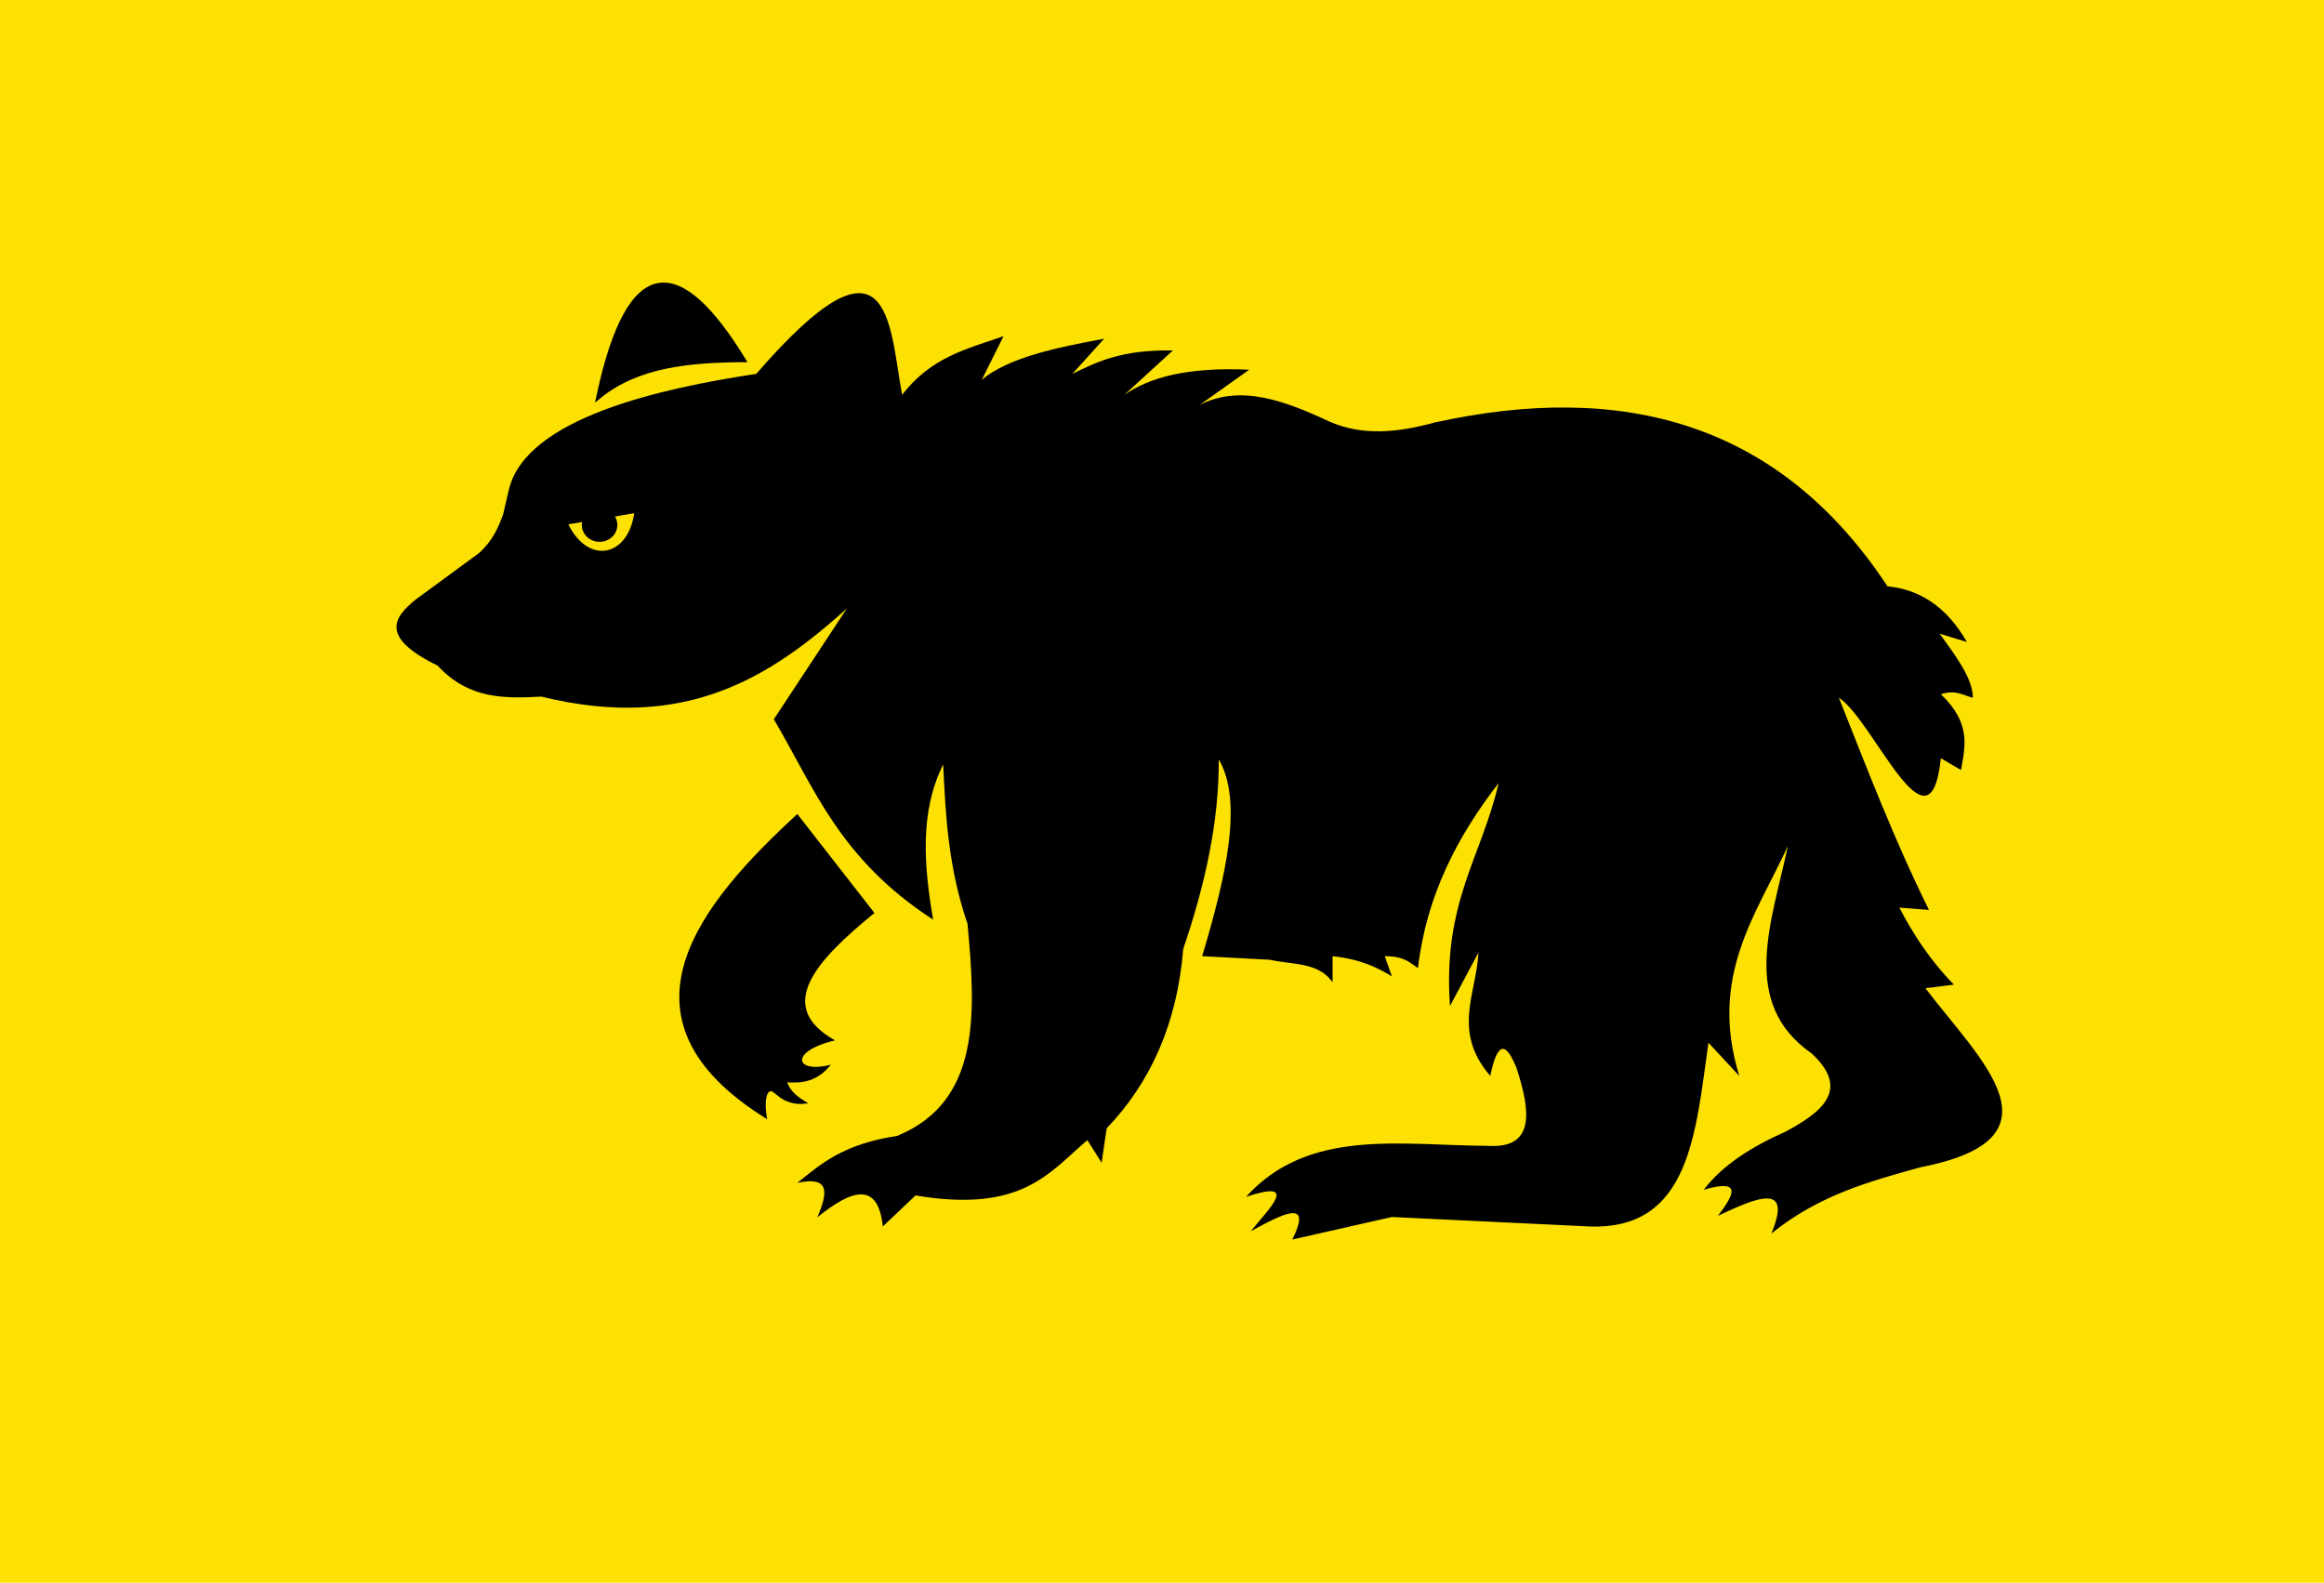 <?xml version="1.0" encoding="UTF-8" standalone="no"?>
<!-- Created with Inkscape (http://www.inkscape.org/) -->

<svg
   xmlns:dc="http://purl.org/dc/elements/1.1/"
   xmlns:cc="http://creativecommons.org/ns#"
   xmlns:rdf="http://www.w3.org/1999/02/22-rdf-syntax-ns#"
   xmlns:svg="http://www.w3.org/2000/svg"
   xmlns="http://www.w3.org/2000/svg"
   xmlns:sodipodi="http://sodipodi.sourceforge.net/DTD/sodipodi-0.dtd"
   xmlns:inkscape="http://www.inkscape.org/namespaces/inkscape"
   width="495"
   height="337.143"
   id="svg20952"
   version="1.1"
   inkscape:version="0.48.4 r9939"
   sodipodi:docname="Nieuw document 40">
  <defs
     id="defs20954" />
  <sodipodi:namedview
     id="base"
     pagecolor="#ffffff"
     bordercolor="#666666"
     borderopacity="1.0"
     inkscape:pageopacity="0.0"
     inkscape:pageshadow="2"
     inkscape:zoom="0.35"
     inkscape:cx="319.64286"
     inkscape:cy="80"
     inkscape:document-units="px"
     inkscape:current-layer="layer1"
     showgrid="false"
     fit-margin-top="0"
     fit-margin-left="0"
     fit-margin-right="0"
     fit-margin-bottom="0"
     inkscape:window-width="1600"
     inkscape:window-height="837"
     inkscape:window-x="-8"
     inkscape:window-y="-8"
     inkscape:window-maximized="1" />
  <g
     inkscape:label="Laag 1"
     inkscape:groupmode="layer"
     id="layer1"
     transform="translate(-55.357,-275.219)">
    <rect
       style="fill:#fde102;fill-opacity:1;stroke:none"
       id="rect20924"
       width="495"
       height="337.143"
       x="55.357"
       y="275.219" />
    <path
       style="fill:#000000;stroke:#000000;stroke-width:1px;stroke-linecap:butt;stroke-linejoin:miter;stroke-opacity:1"
       d="m 213.683,351.868 c -13.372,-21.745 -24.163,-23.225 -30.81,7.829 8.212,-6.724 19.271,-7.757 30.81,-7.829 z"
       id="path20926"
       inkscape:connector-curvature="0"
       sodipodi:nodetypes="ccc" />
    <path
       style="fill:#000000;stroke:none"
       d="m 216.429,354.862 c -20.125,3.027 -49.017,9.343 -52.679,24.643 l -1.25,5.357 c -1.063,2.821 -2.246,5.627 -5.179,8.214 l -13.393,9.822 c -4.839,3.915 -7.657,8.079 4.643,14.107 6.761,7.313 14.452,6.963 22.143,6.607 30.774,7.559 48.787,-4.231 65,-18.75 l -15.536,23.572 c 8.636,14.598 13.881,29.666 33.929,42.678 -1.995,-11.657 -2.857,-23.044 2.143,-33.036 0.53,10.875 1.036,21.74 5.179,33.929 1.805,19.191 2.792,37.886 -15,45.179 -11.533,1.744 -16.18,5.948 -21.25,10 7.409,-1.597 6.243,2.596 4.286,7.321 7.19,-5.811 12.89,-7.84 13.929,1.964 l 6.964,-6.607 c 22.743,3.812 28.464,-4.876 36.607,-11.786 l 3.036,4.822 1.071,-7.322 c 9.358,-9.789 15.025,-22.348 16.303,-38.197 4.634,-13.619 7.646,-27.123 7.576,-40.406 5.232,9.011 1.537,24.933 -3.536,41.921 l 14.395,0.758 c 4.738,1.081 10.382,0.463 13.385,4.798 l 0,-5.556 c 6.16,0.681 9.509,2.442 12.627,4.293 l -1.515,-4.293 c 4.226,-0.01 5.322,1.407 7.071,2.525 1.822,-15.554 8.472,-28.111 17.173,-39.396 -3.571,15.677 -11.942,25.352 -10.354,47.477 l 6.061,-11.364 c -0.407,8.63 -5.694,16.772 2.525,26.264 1.712,-8.297 3.608,-6.469 5.556,-1.768 3.19,9.638 3.753,17.184 -5.808,16.668 -18.537,-0.053 -38.416,-3.96 -51.77,10.859 11.637,-3.874 4.832,2.559 1.01,7.324 6.738,-3.676 13.275,-7.127 8.839,1.768 l 21.213,-4.798 42.174,2.02 c 21.392,0.727 22.515,-20.066 25.254,-39.143 l 6.566,7.071 c -6.547,-21.245 3.597,-34.286 10.354,-48.992 -3.428,16.209 -10.402,33.444 5.051,44.194 8.171,7.59 2.507,12.372 -5.556,16.668 -7.074,3.153 -13.277,6.975 -17.425,12.374 8.421,-2.446 6.336,1.201 3.03,5.556 8.182,-3.85 15.999,-7.275 11.364,3.788 10.099,-8.191 20.964,-11.135 31.82,-14.142 31.671,-6.164 12.503,-22.95 1.01,-38.133 l 6.061,-0.758 c -5.087,-5.202 -8.664,-10.739 -11.617,-16.415 l 6.313,0.505 c -7.391,-14.902 -13.168,-30.074 -19.193,-45.204 7.314,4.69 19.419,35.007 21.718,12.879 l 4.293,2.525 c 0.887,-5.025 2.211,-9.982 -4.293,-16.162 3.173,-1.008 4.738,0.236 6.819,0.758 0.002,-4.074 -3.601,-8.869 -7.071,-13.637 l 5.808,1.768 c -4.485,-7.806 -10.295,-11.197 -16.92,-11.869 -23.046,-34.927 -56.315,-43.728 -96.489,-34.883 -7.635,2.082 -15.159,2.942 -22.321,-0.179 -9.573,-4.488 -19.044,-7.999 -27.679,-3.571 l 10.536,-7.5 c -13.398,-0.612 -21.279,1.697 -26.607,5.357 l 10.357,-9.464 c -10.855,-0.19 -16.153,2.4 -21.429,5 l 6.786,-7.5 c -10.354,1.918 -20.394,4.026 -26.071,8.75 l 4.643,-9.286 c -7.581,2.652 -15.394,4.376 -21.607,12.5 -2.85,-15.699 -2.539,-37.38 -31.071,-4.464 z"
       id="path20928"
       inkscape:connector-curvature="0"
       sodipodi:nodetypes="ccccccccccccccccccccccccccccccccccccccccccccccccccccccccccccccccccccccccc" />
    <path
       style="fill:#fde102;fill-opacity:1;stroke:#000000;stroke-width:1px;stroke-linecap:butt;stroke-linejoin:miter;stroke-opacity:1"
       d="m 175.676,386.529 c 4.483,9.978 14.242,8.023 15.342,-2.588 z"
       id="path20930"
       inkscape:connector-curvature="0"
       sodipodi:nodetypes="ccc" />
    <path
       transform="translate(-202.5,-1192.008)"
       sodipodi:type="arc"
       style="fill:#000000;fill-opacity:1;stroke:none"
       id="path20932"
       sodipodi:cx="385.56259"
       sodipodi:cy="1579.0419"
       sodipodi:rx="3.7880721"
       sodipodi:ry="3.5986683"
       d="m 389.351,1579.042 c 0,1.988 -1.696,3.599 -3.788,3.599 -2.092,0 -3.788,-1.611 -3.788,-3.599 0,-1.988 1.696,-3.599 3.788,-3.599 2.092,0 3.788,1.611 3.788,3.599 z" />
    <path
       style="fill:#000000;stroke:none"
       d="m 225.179,448.612 16.429,21.072 c -12.365,10.111 -21.407,19.852 -8.393,27.143 -9.928,2.374 -8.507,7.15 -0.893,5.179 -2.811,3.526 -6.003,3.999 -9.286,3.75 0.731,2.17 2.566,3.345 4.464,4.464 -4.654,0.844 -6.79,-2.057 -7.629,-2.475 -1.176,-0.587 -1.845,1.952 -1.121,5.868 -35.006,-21.566 -13.812,-46.349 6.429,-65 z"
       id="path20934"
       inkscape:connector-curvature="0"
       sodipodi:nodetypes="ccccccscc" />
  </g>
</svg>
